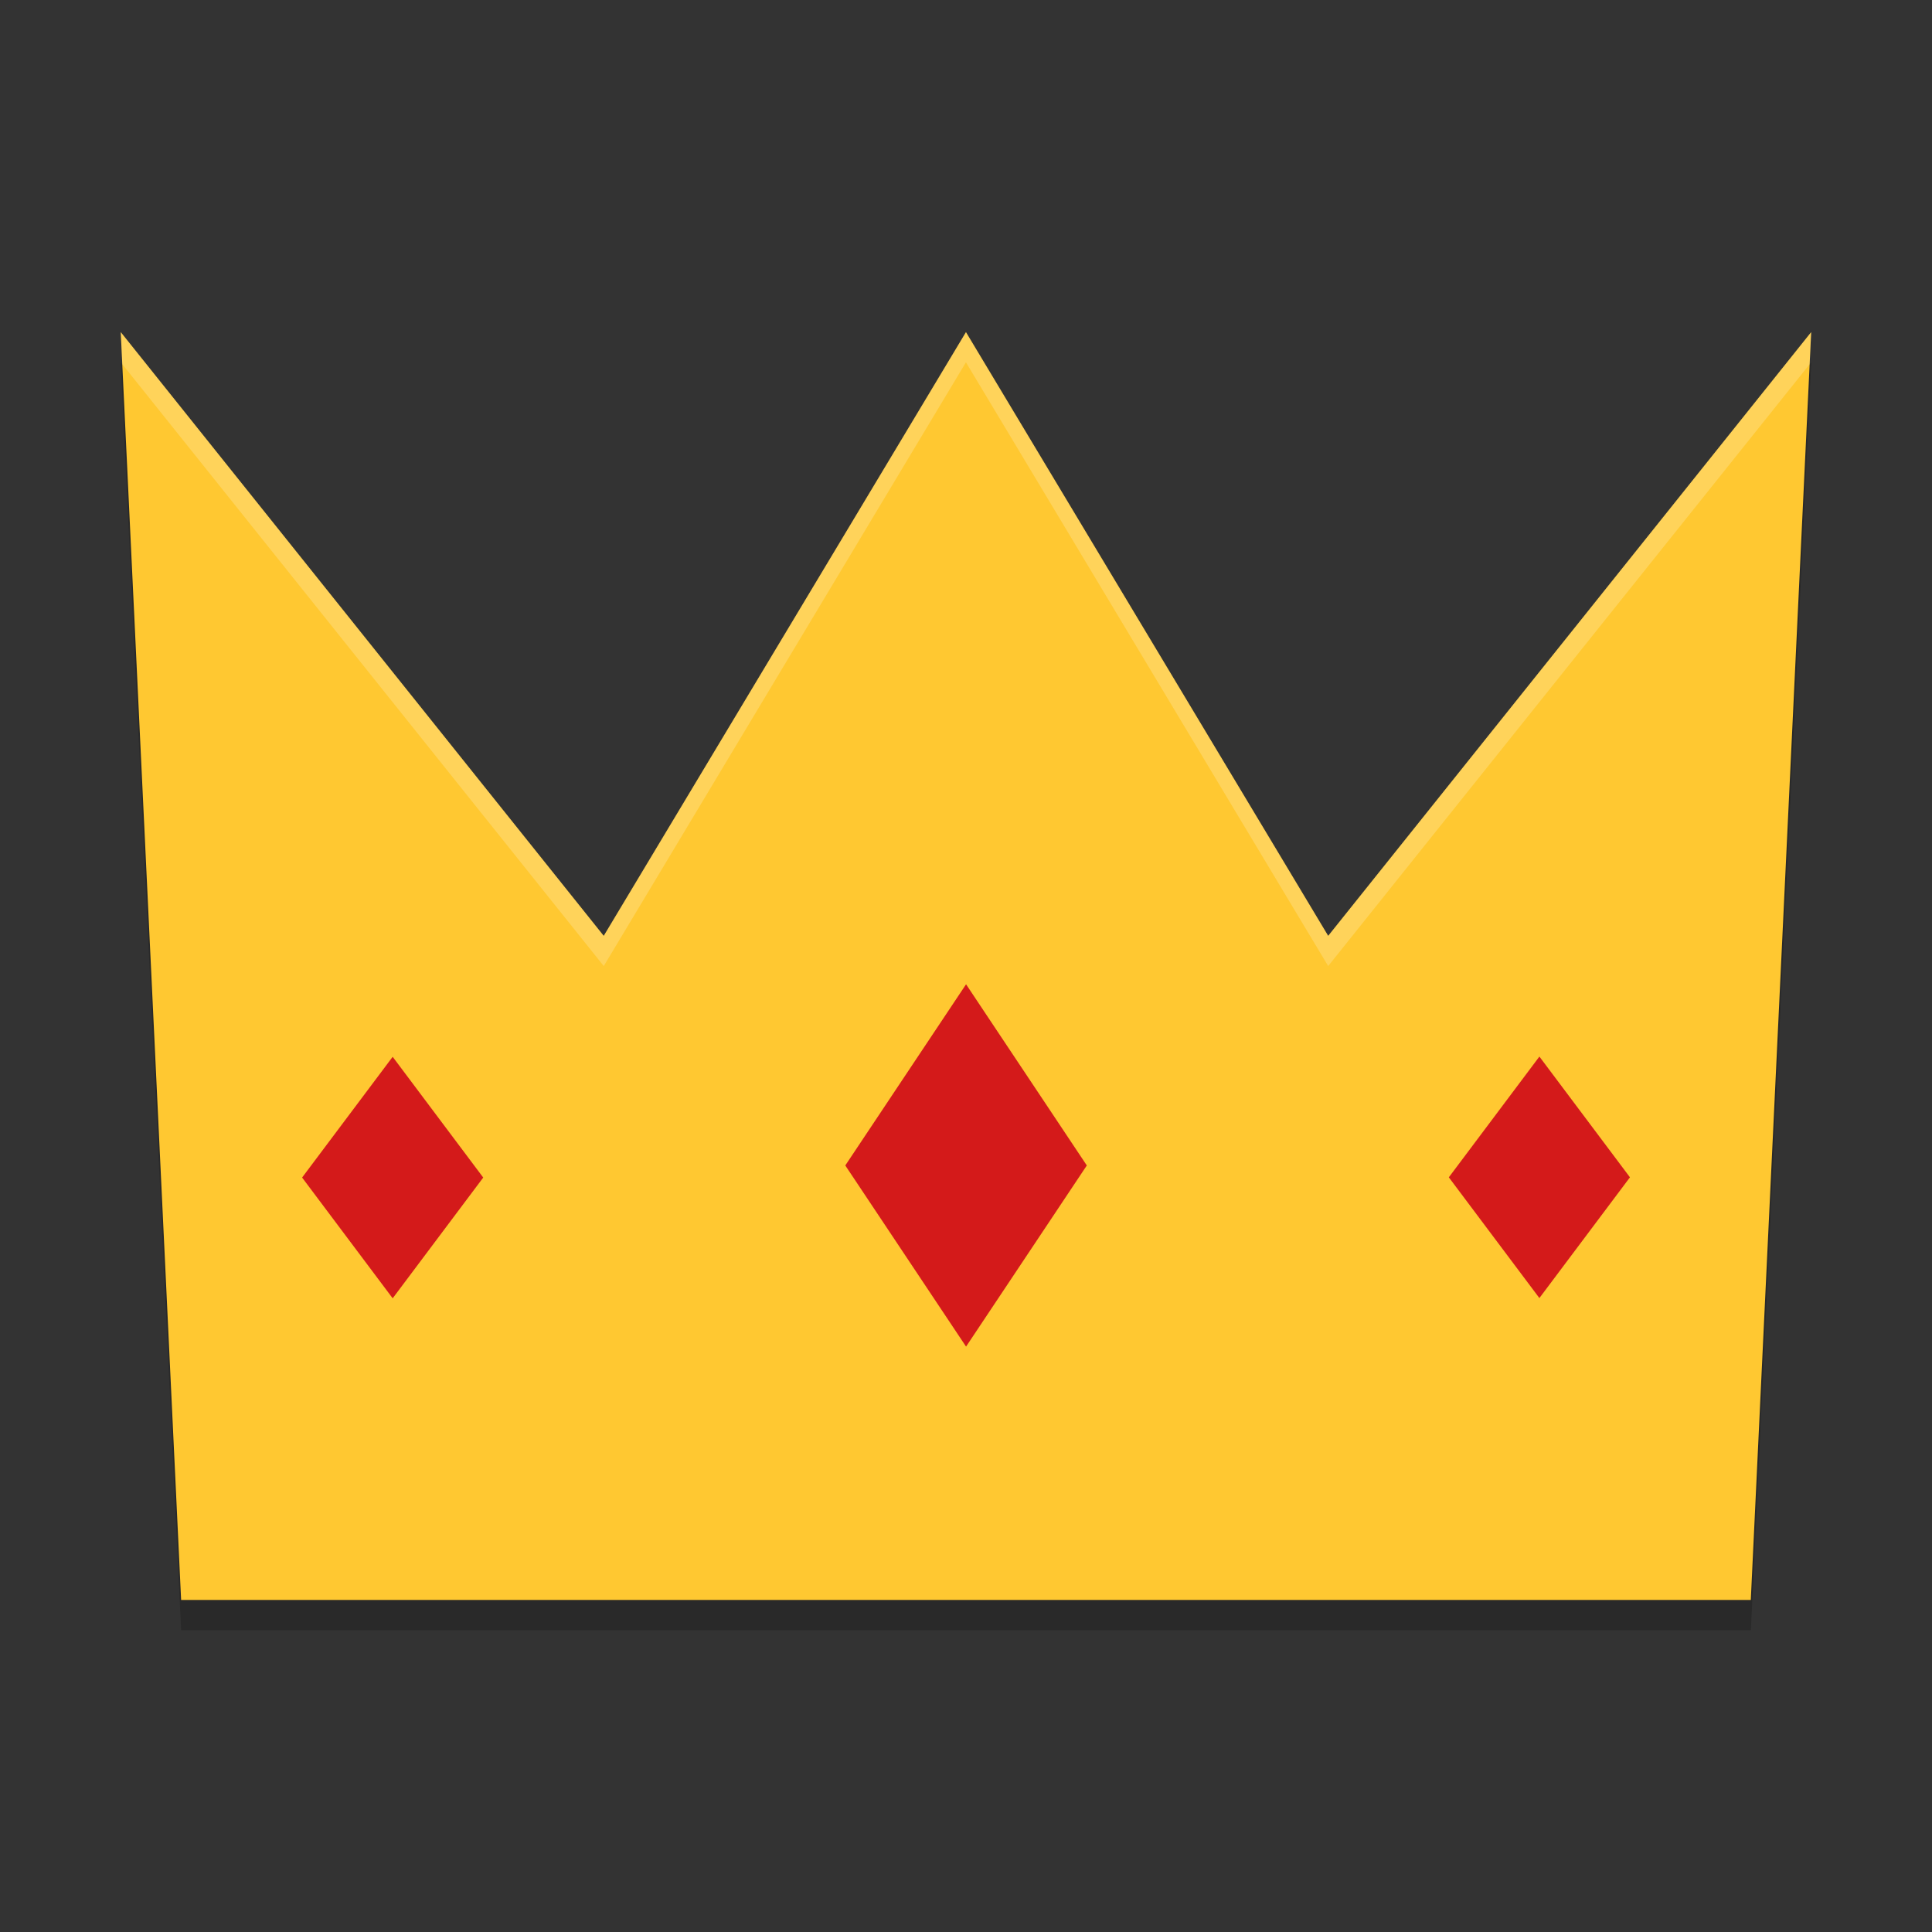 <svg xmlns="http://www.w3.org/2000/svg" xmlns:xlink="http://www.w3.org/1999/xlink" width="384pt" height="384pt" version="1.1" viewBox="0 0 384 384">
 <rect x="0" y="0" width="384" height="384" fill="#333333" stroke="none"/>
 <defs>
  <filter id="alpha" width="100%" height="100%" x="0%" y="0%" filterUnits="objectBoundingBox">
   <feColorMatrix in="SourceGraphic" type="matrix" values="0 0 0 0 1 0 0 0 0 1 0 0 0 0 1 0 0 0 1 0"/>
  </filter>
  <mask id="mask0">
   <g filter="url(#alpha)">
    <rect width="384" height="384" x="0" y="0" style="fill:rgb(0%,0%,0%);fill-opacity:0.2"/>
   </g>
  </mask>
  <clipPath id="clip1">
   <rect width="384" height="384" x="0" y="0"/>
  </clipPath>
  <g id="surface5" clip-path="url(#clip1)">
   <path style="fill:rgb(0%,0%,0%)" d="M 24 72.012 L 36 324 L 348 324 L 360 72.012 L 359.387 72.762 L 348 312.008 L 36 312.008 L 24.609 72.762 L 24 72.016 Z M 24 72.012"/>
  </g>
  <mask id="mask1">
   <g filter="url(#alpha)">
    <rect width="384" height="384" x="0" y="0" style="fill:rgb(0%,0%,0%);fill-opacity:0.2"/>
   </g>
  </mask>
  <clipPath id="clip2">
   <rect width="384" height="384" x="0" y="0"/>
  </clipPath>
  <g id="surface8" clip-path="url(#clip2)">
   <path style="fill:rgb(100%,100%,100%)" d="M 24 66.012 L 24.305 72.387 L 120 192.012 L 191.988 72.012 L 263.988 192.012 L 359.684 72.387 L 359.988 66.012 L 263.988 186.012 L 191.988 66.012 L 120 186.012 Z M 24 66.012"/>
  </g>
 </defs>
 <g>
  <use mask="url(#mask0)" xlink:href="#surface5"/>
  <path style="fill:rgb(100%,78.431%,19.216%)" d="M 191.992 66.012 L 119.996 186.008 L 24 66.012 L 36 318 L 347.984 318 L 359.984 66.012 L 263.988 186.008 Z M 191.992 66.012"/>
  <path style="fill:rgb(83.137%,10.196%,10.196%)" d="M 287.965 234 L 305.965 210 L 323.965 234 L 305.965 258 Z M 287.965 234"/>
  <path style="fill:rgb(83.137%,10.196%,10.196%)" d="M 168.008 231.645 L 192.012 195.637 L 216.012 231.645 L 192.012 267.648 Z M 168.008 231.645"/>
  <path style="fill:rgb(83.137%,10.196%,10.196%)" d="M 60.047 234.047 L 78.047 210.047 L 96.047 234.047 L 78.047 258.047 Z M 60.047 234.047"/>
  <use mask="url(#mask1)" xlink:href="#surface8"/>
 </g>
</svg>

